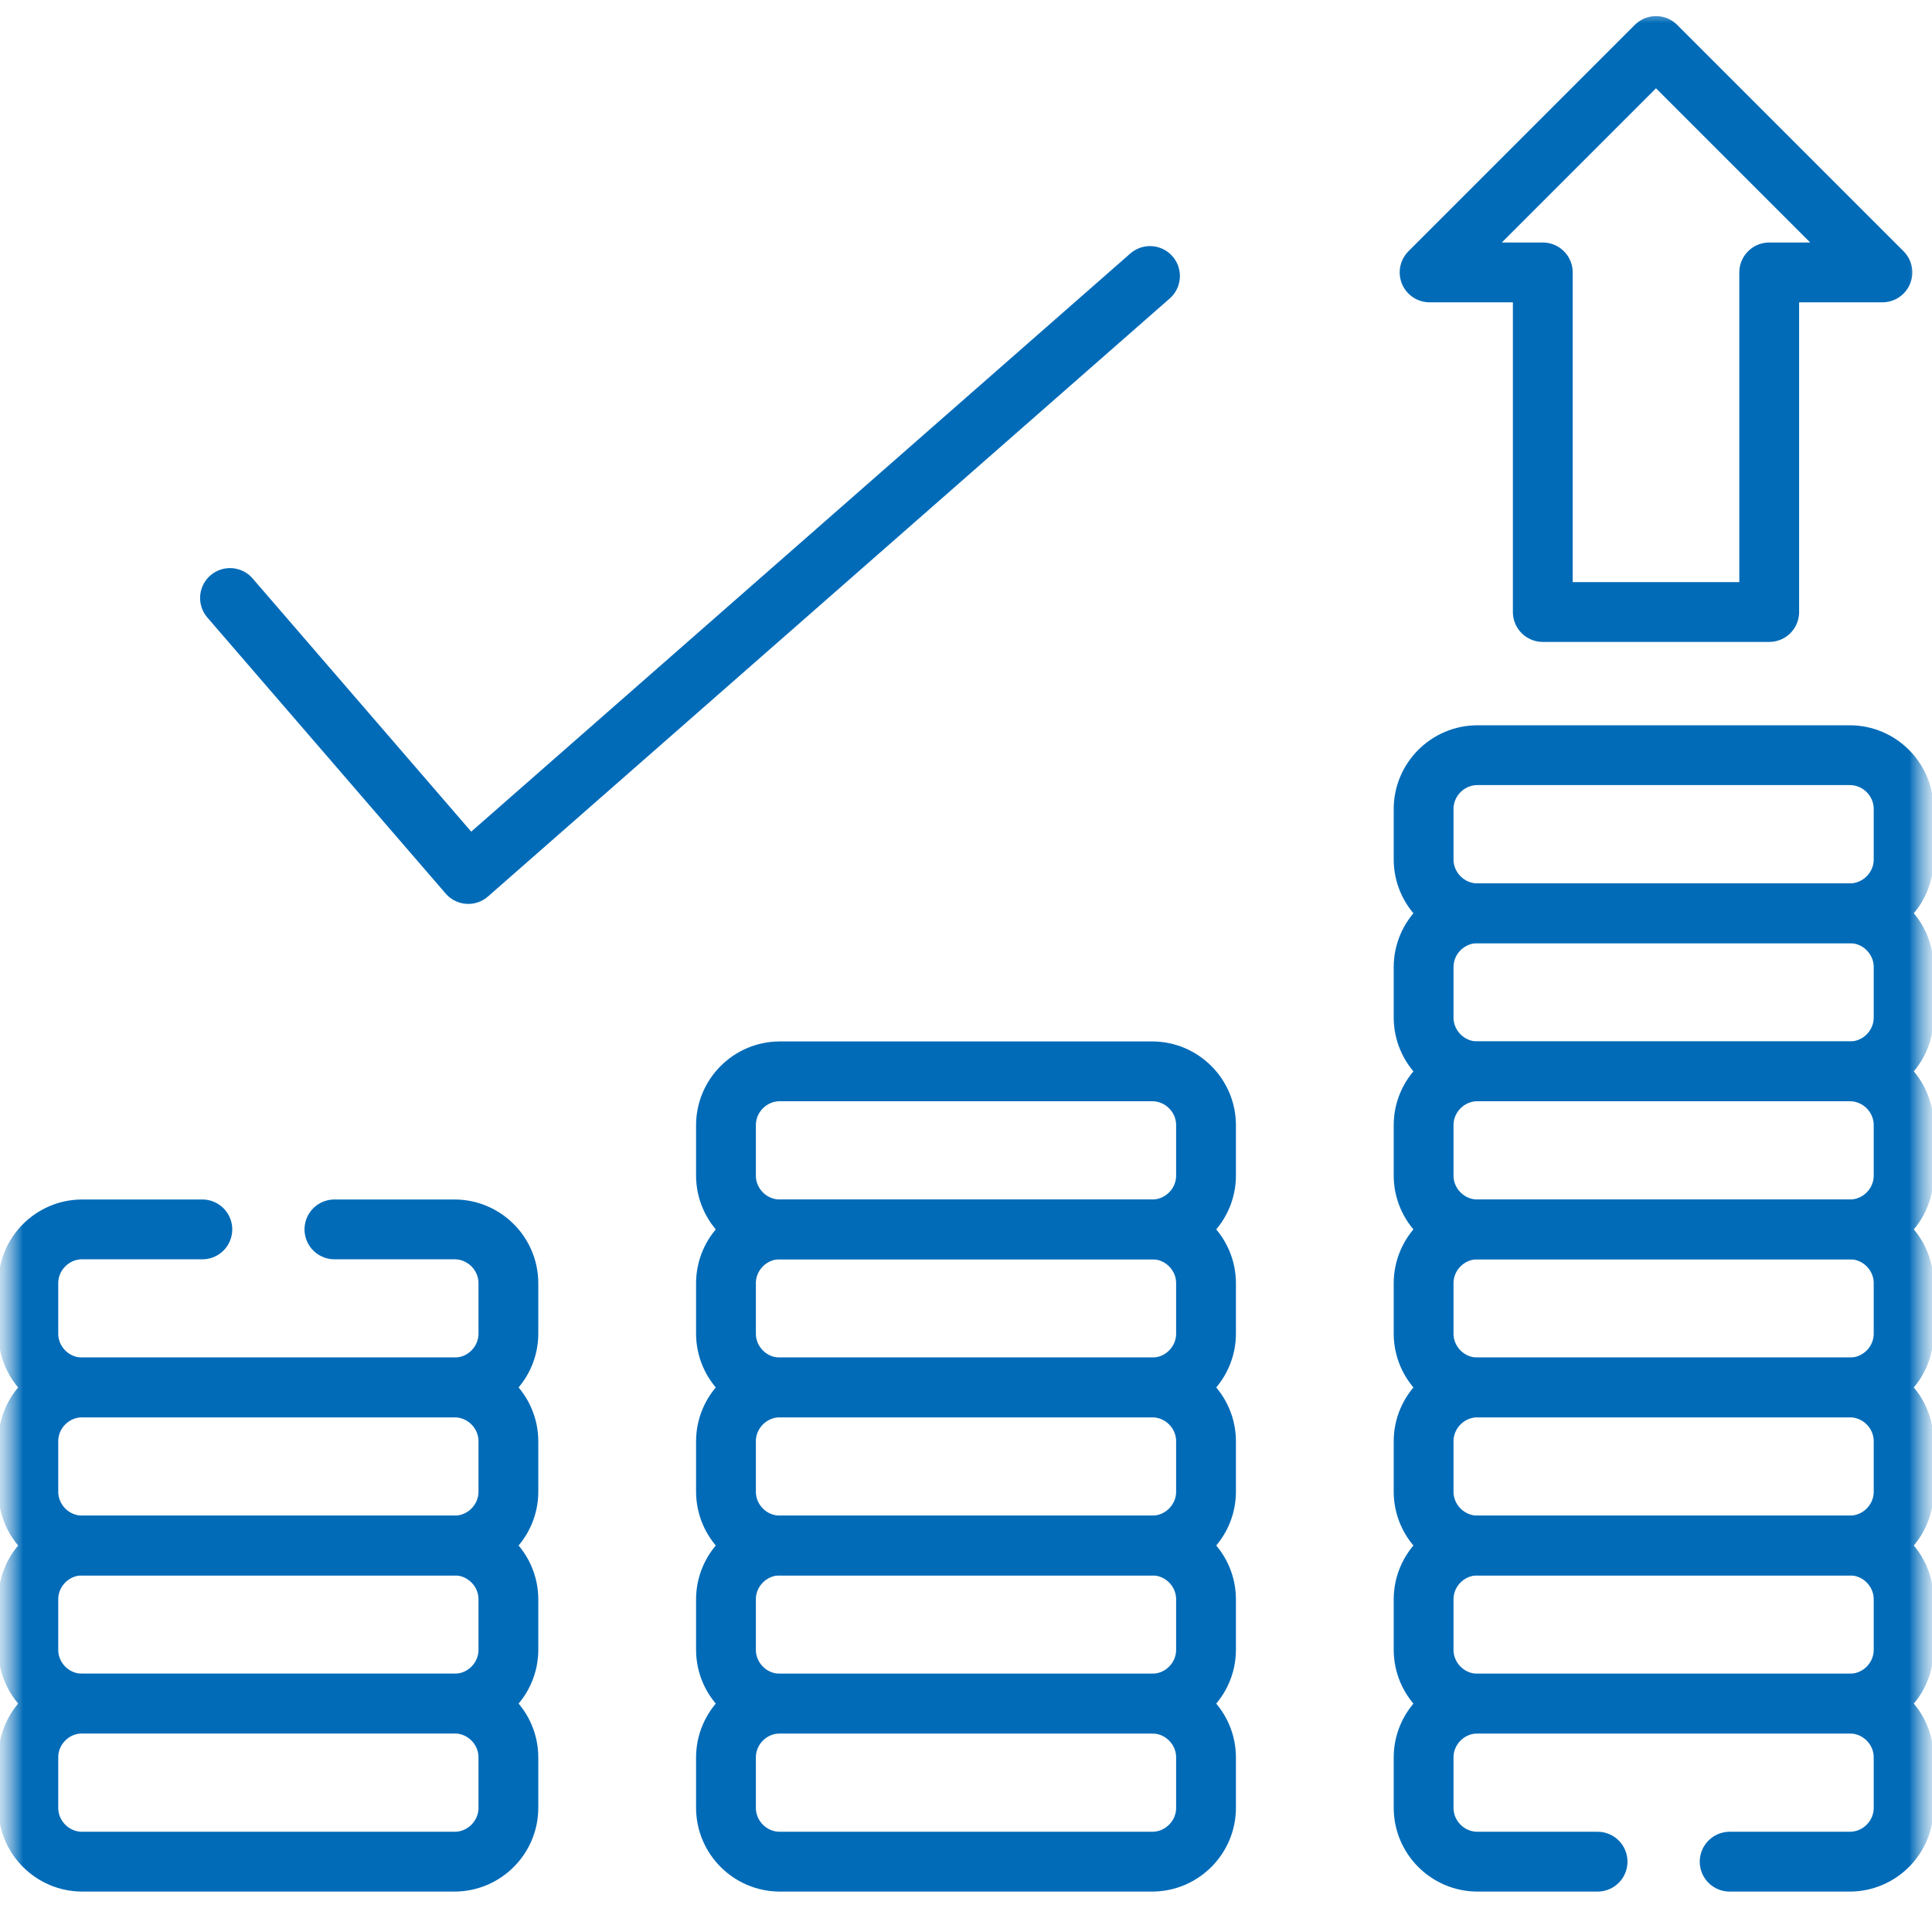 <svg width="42" height="42" viewBox="0 0 42 42" fill="none" xmlns="http://www.w3.org/2000/svg">
<g id="ease-of-investment" clip-path="url(#clip0_308_2506)">
<g id="Mask group">
<mask id="mask0_308_2506" style="mask-type:luminance" maskUnits="userSpaceOnUse" x="0" y="0" width="42" height="42">
<g id="Group">
<path id="bg" d="M42 0H0V42H42V0Z" fill="white"/>
</g>
</mask>
<g mask="url(#mask0_308_2506)">
<g id="Group_2">
<g id="g186">
<g id="g188">
<g id="Clip path group">
<mask id="mask1_308_2506" style="mask-type:luminance" maskUnits="userSpaceOnUse" x="0" y="0" width="42" height="42">
<g id="clipPath194">
<path id="path192" d="M0 3.8147e-06H42V42H0V3.8147e-06Z" fill="white"/>
</g>
</mask>
<g mask="url(#mask1_308_2506)">
<g id="g190">
<g id="g196">
<path id="path198" d="M9.881 30.162H1.787C1.143 30.162 0.616 30.689 0.616 31.333V32.427C0.616 33.071 1.143 33.598 1.787 33.598H9.881C10.525 33.598 11.052 33.071 11.052 32.427V31.333C11.052 30.689 10.525 30.162 9.881 30.162Z" stroke="#016BB8" stroke-width="1.3" stroke-miterlimit="10" stroke-linecap="round" stroke-linejoin="round"/>
</g>
<g id="g200">
<path id="path202" d="M9.881 33.598H1.787C1.143 33.598 0.616 34.125 0.616 34.769V35.864C0.616 36.508 1.143 37.035 1.787 37.035H9.881C10.525 37.035 11.052 36.508 11.052 35.864V34.769C11.052 34.125 10.525 33.598 9.881 33.598Z" stroke="#016BB8" stroke-width="1.3" stroke-miterlimit="10" stroke-linecap="round" stroke-linejoin="round"/>
</g>
<g id="g204">
<path id="path206" d="M9.881 37.034H1.787C1.143 37.034 0.616 37.561 0.616 38.205V39.3C0.616 39.944 1.143 40.471 1.787 40.471H9.881C10.525 40.471 11.052 39.944 11.052 39.3V38.205C11.052 37.561 10.525 37.034 9.881 37.034Z" stroke="#016BB8" stroke-width="1.3" stroke-miterlimit="10" stroke-linecap="round" stroke-linejoin="round"/>
</g>
<g id="g208">
<path id="path210" d="M25.047 26.726H16.953C16.309 26.726 15.782 27.253 15.782 27.897V28.991C15.782 29.635 16.309 30.162 16.953 30.162H25.047C25.691 30.162 26.218 29.635 26.218 28.991V27.897C26.218 27.253 25.691 26.726 25.047 26.726Z" stroke="#016BB8" stroke-width="1.3" stroke-miterlimit="10" stroke-linecap="round" stroke-linejoin="round"/>
</g>
<g id="g212">
<path id="path214" d="M25.047 30.162H16.953C16.309 30.162 15.782 30.689 15.782 31.333V32.427C15.782 33.071 16.309 33.598 16.953 33.598H25.047C25.691 33.598 26.218 33.071 26.218 32.427V31.333C26.218 30.689 25.691 30.162 25.047 30.162Z" stroke="#016BB8" stroke-width="1.3" stroke-miterlimit="10" stroke-linecap="round" stroke-linejoin="round"/>
</g>
<g id="g220">
<path id="path222" d="M25.047 23.29H16.953C16.309 23.29 15.782 23.817 15.782 24.461V25.555C15.782 26.199 16.309 26.726 16.953 26.726H25.047C25.691 26.726 26.218 26.199 26.218 25.555V24.461C26.218 23.817 25.691 23.29 25.047 23.29Z" stroke="#016BB8" stroke-width="1.3" stroke-miterlimit="10" stroke-linecap="round" stroke-linejoin="round"/>
</g>
<g id="g224">
<path id="path226" d="M25.047 33.598H16.953C16.309 33.598 15.782 34.125 15.782 34.769V35.864C15.782 36.508 16.309 37.035 16.953 37.035H25.047C25.691 37.035 26.218 36.508 26.218 35.864V34.769C26.218 34.125 25.691 33.598 25.047 33.598Z" stroke="#016BB8" stroke-width="1.3" stroke-miterlimit="10" stroke-linecap="round" stroke-linejoin="round"/>
</g>
<g id="g228">
<path id="path230" d="M25.047 37.035H16.953C16.309 37.035 15.782 37.562 15.782 38.206V39.3C15.782 39.944 16.309 40.471 16.953 40.471H25.047C25.691 40.471 26.218 39.944 26.218 39.3V38.206C26.218 37.562 25.691 37.035 25.047 37.035Z" stroke="#016BB8" stroke-width="1.3" stroke-miterlimit="10" stroke-linecap="round" stroke-linejoin="round"/>
</g>
<g id="g232">
<path id="path234" d="M40.212 26.726H32.119C31.475 26.726 30.948 27.253 30.948 27.897V28.991C30.948 29.635 31.475 30.162 32.119 30.162H40.212C40.857 30.162 41.383 29.635 41.383 28.991V27.897C41.383 27.253 40.857 26.726 40.212 26.726Z" stroke="#016BB8" stroke-width="1.3" stroke-miterlimit="10" stroke-linecap="round" stroke-linejoin="round"/>
</g>
<g id="g236">
<path id="path238" d="M40.212 30.162H32.119C31.475 30.162 30.948 30.689 30.948 31.333V32.427C30.948 33.071 31.475 33.598 32.119 33.598H40.212C40.857 33.598 41.383 33.071 41.383 32.427V31.333C41.383 30.689 40.857 30.162 40.212 30.162Z" stroke="#016BB8" stroke-width="1.3" stroke-miterlimit="10" stroke-linecap="round" stroke-linejoin="round"/>
</g>
<g id="g240">
<path id="path242" d="M40.212 33.598H32.119C31.475 33.598 30.948 34.125 30.948 34.769V35.864C30.948 36.508 31.475 37.035 32.119 37.035H40.212C40.857 37.035 41.383 36.508 41.383 35.864V34.769C41.383 34.125 40.857 33.598 40.212 33.598Z" stroke="#016BB8" stroke-width="1.3" stroke-miterlimit="10" stroke-linecap="round" stroke-linejoin="round"/>
</g>
<g id="g244">
<path id="path3187" d="M36 1L31.078 5.922H33.539V13.305H38.461V5.922H40.922L36 1Z" stroke="#016BB8" stroke-width="1.3" stroke-miterlimit="10" stroke-linecap="round" stroke-linejoin="round"/>
</g>
<g id="g248">
<path id="path250" d="M40.212 16.417H32.119C31.475 16.417 30.948 16.944 30.948 17.588V18.683C30.948 19.326 31.475 19.854 32.119 19.854H40.212C40.857 19.854 41.383 19.326 41.383 18.683V17.588C41.383 16.944 40.857 16.417 40.212 16.417Z" stroke="#016BB8" stroke-width="1.3" stroke-miterlimit="10" stroke-linecap="round" stroke-linejoin="round"/>
</g>
<g id="g252">
<path id="path254" d="M40.212 19.854H32.119C31.475 19.854 30.948 20.381 30.948 21.025V22.119C30.948 22.763 31.475 23.29 32.119 23.29H40.212C40.857 23.29 41.383 22.763 41.383 22.119V21.025C41.383 20.381 40.857 19.854 40.212 19.854Z" stroke="#016BB8" stroke-width="1.3" stroke-miterlimit="10" stroke-linecap="round" stroke-linejoin="round"/>
</g>
<g id="g256">
<path id="path258" d="M40.212 23.29H32.119C31.475 23.29 30.948 23.817 30.948 24.461V25.555C30.948 26.199 31.475 26.726 32.119 26.726H40.212C40.857 26.726 41.383 26.199 41.383 25.555V24.461C41.383 23.817 40.857 23.29 40.212 23.29Z" stroke="#016BB8" stroke-width="1.3" stroke-miterlimit="10" stroke-linecap="round" stroke-linejoin="round"/>
</g>
<g id="g260">
<path id="path262" d="M25 6L10.18 19L5 13" stroke="#016BB8" stroke-width="1.3" stroke-miterlimit="10" stroke-linecap="round" stroke-linejoin="round"/>
</g>
<g id="g268">
<path id="path270" d="M4.399 26.726H1.787C1.143 26.726 0.616 27.253 0.616 27.897V28.991C0.616 29.635 1.143 30.162 1.787 30.162H9.881C10.525 30.162 11.052 29.635 11.052 28.991V27.897C11.052 27.253 10.525 26.726 9.881 26.726H7.27" stroke="#016BB8" stroke-width="1.3" stroke-miterlimit="10" stroke-linecap="round" stroke-linejoin="round"/>
</g>
<g id="g272">
<path id="path274" d="M37.601 40.471H40.212C40.857 40.471 41.383 39.944 41.383 39.3V38.206C41.383 37.562 40.857 37.035 40.212 37.035H32.119C31.475 37.035 30.948 37.562 30.948 38.206V39.3C30.948 39.944 31.475 40.471 32.119 40.471H34.73" stroke="#016BB8" stroke-width="1.3" stroke-miterlimit="10" stroke-linecap="round" stroke-linejoin="round"/>
</g>
</g>
</g>
</g>
</g>
</g>
</g>
</g>
</g>
</g>
<defs>
<clipPath id="clip0_308_2506">
<rect width="42" height="42" fill="white"/>
</clipPath>
</defs>
</svg>
